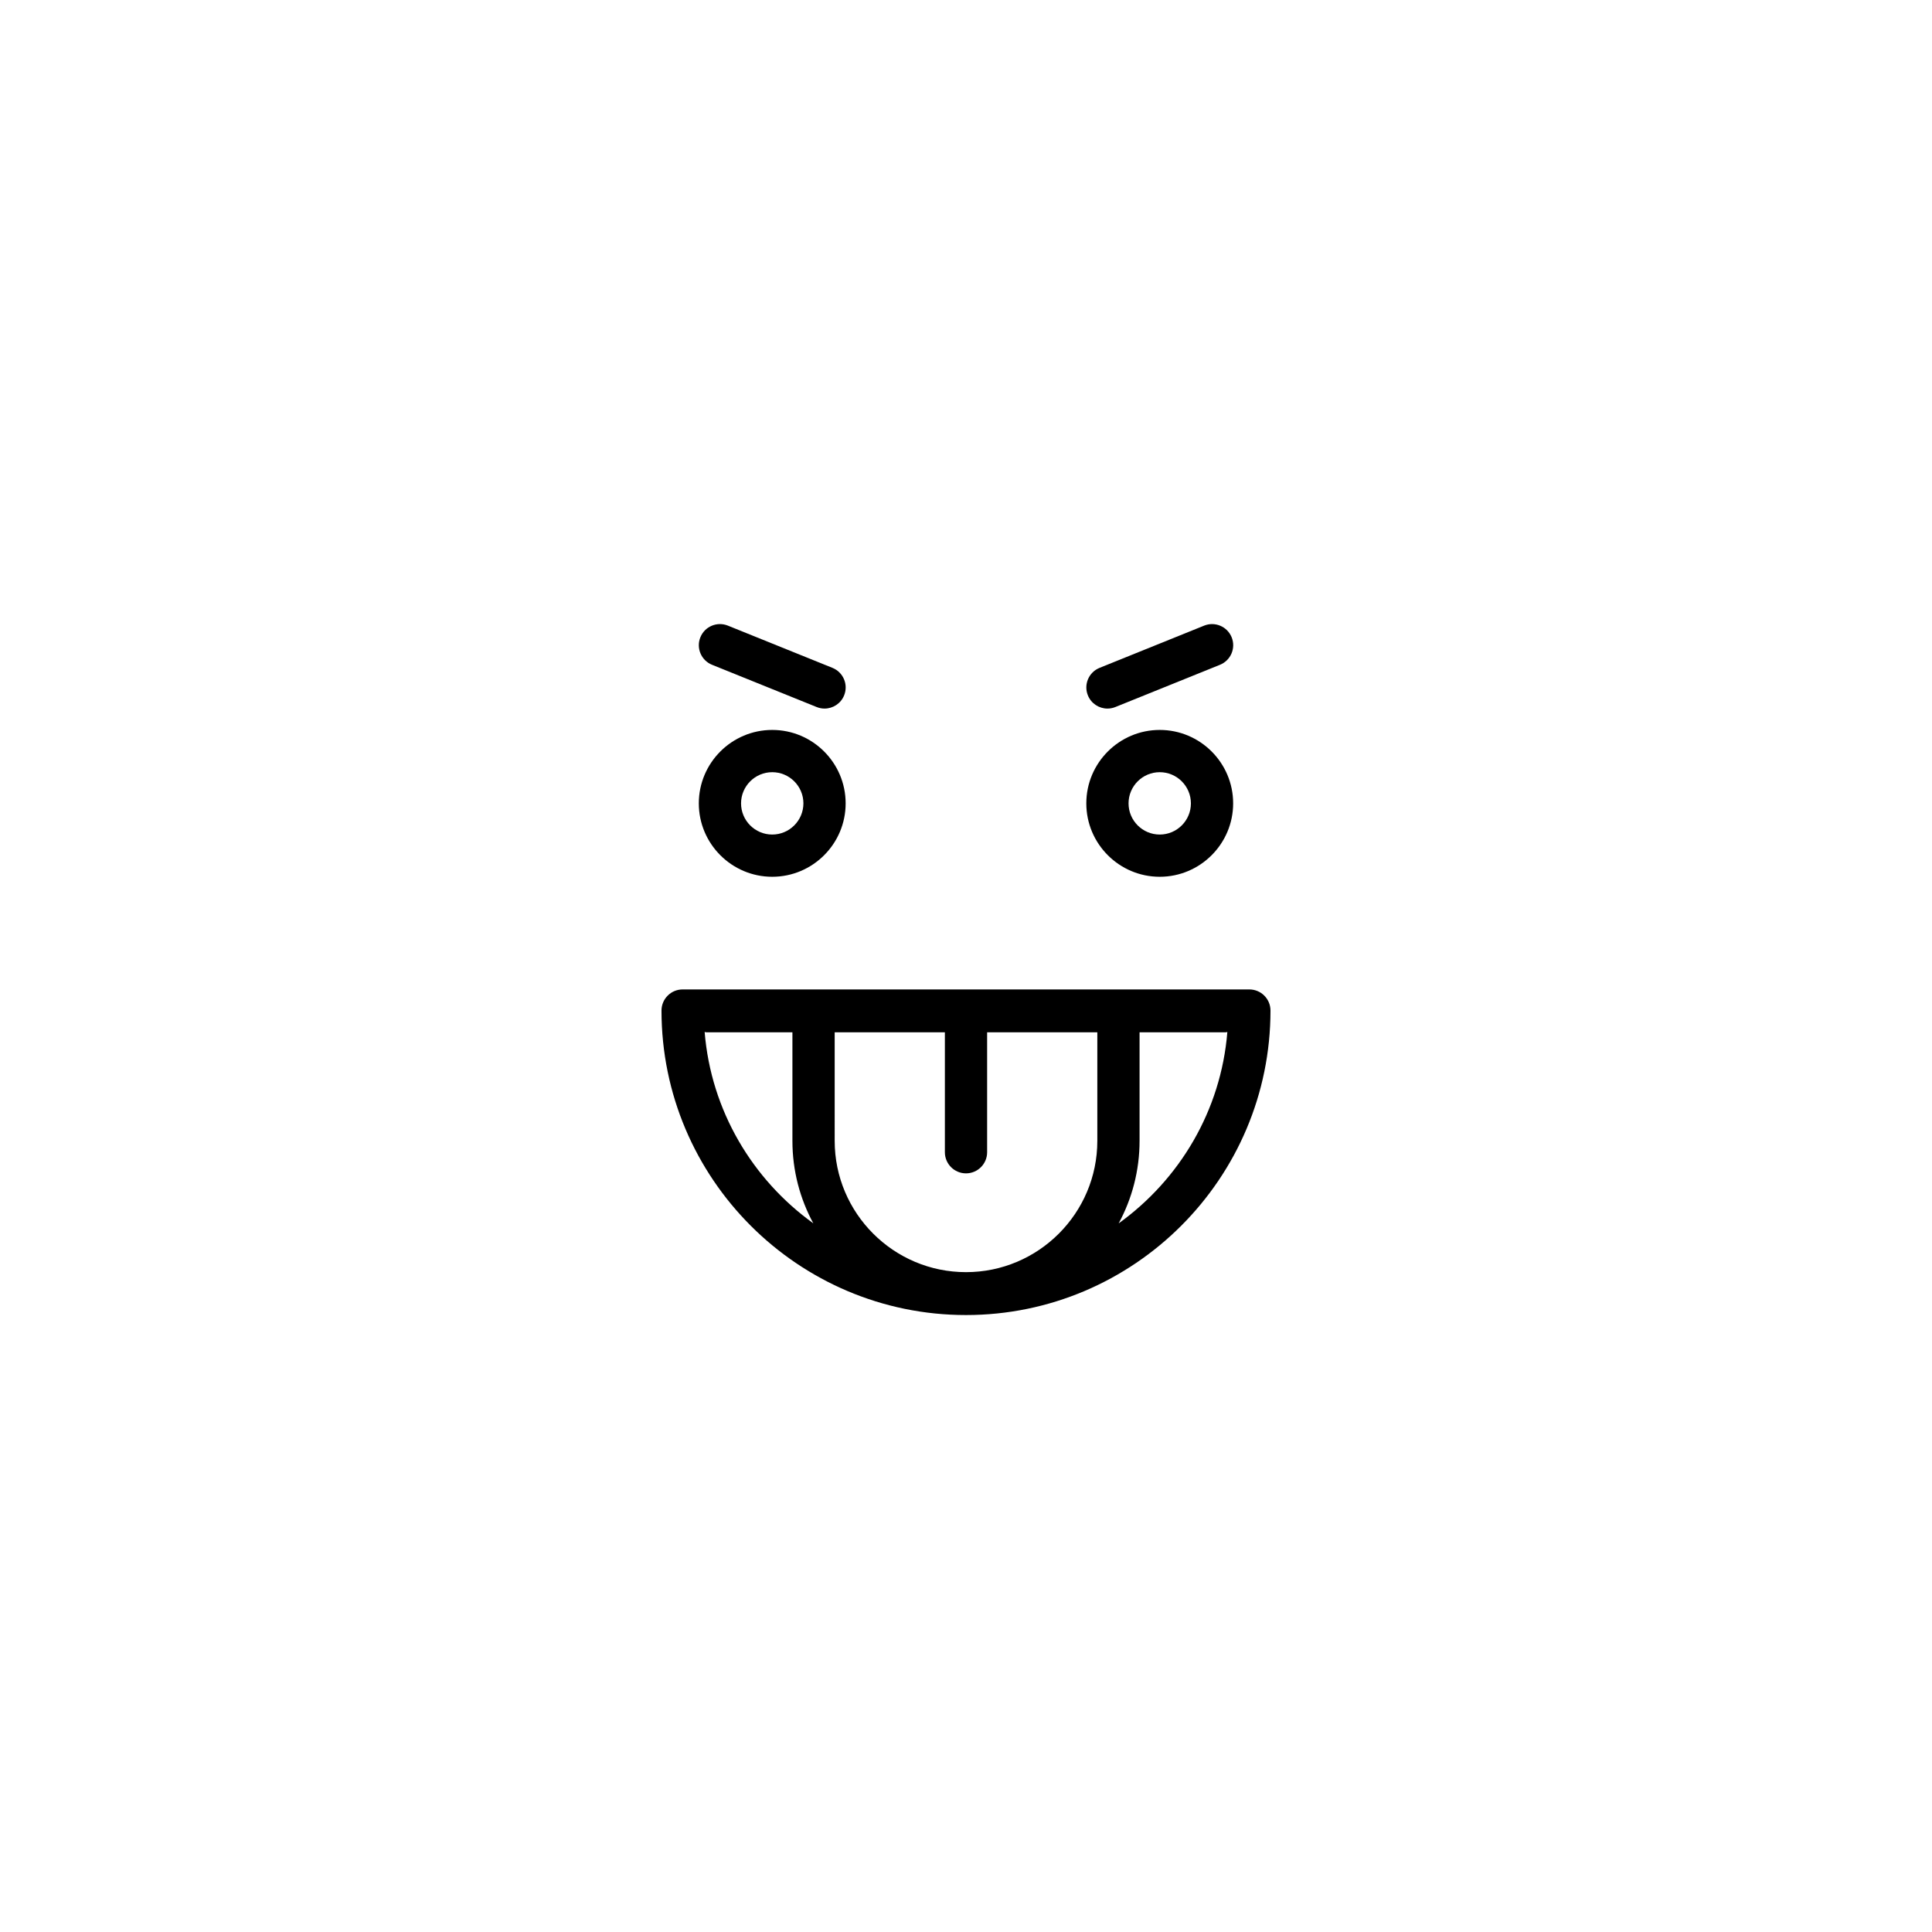 <?xml version="1.0" encoding="UTF-8"?>
<!-- Uploaded to: SVG Repo, www.svgrepo.com, Generator: SVG Repo Mixer Tools -->
<svg fill="#000000" width="800px" height="800px" version="1.1" viewBox="144 144 512 512" xmlns="http://www.w3.org/2000/svg">
 <g>
  <path d="m400 492.5c44.492 0 80.691-36.199 80.691-80.691 0-3.09-2.508-5.598-5.598-5.598h-150.19c-3.09 0-5.598 2.508-5.598 5.598 0 44.496 36.199 80.691 80.691 80.691zm45.996-46.16v-28.762h22.816c0.16 0 0.293-0.078 0.449-0.09-1.695 20.883-12.699 39.129-28.805 50.719 3.531-6.512 5.539-13.961 5.539-21.867zm-80.797-28.766h29.203v31.781c0 3.09 2.508 5.598 5.598 5.598s5.598-2.508 5.598-5.598v-31.781h29.203v28.762c0 19.188-15.613 34.797-34.801 34.797s-34.801-15.609-34.801-34.797zm-34.012 0h22.812v28.762c0 7.906 2.008 15.355 5.539 21.863-16.102-11.59-27.105-29.836-28.801-50.715 0.156 0.012 0.293 0.09 0.449 0.09z"/>
  <path d="m451.34 337.44c-10.727 0-19.457 8.73-19.457 19.457 0 10.727 8.73 19.457 19.457 19.457s19.457-8.73 19.457-19.457c0.004-10.727-8.727-19.457-19.457-19.457zm0 27.723c-4.555 0-8.262-3.707-8.262-8.262 0-4.555 3.707-8.262 8.262-8.262s8.262 3.707 8.262 8.262c0.004 4.555-3.703 8.262-8.262 8.262z"/>
  <path d="m348.65 337.44c-10.727 0-19.457 8.73-19.457 19.457 0 10.727 8.73 19.457 19.457 19.457 10.727 0 19.457-8.73 19.457-19.457-0.004-10.727-8.73-19.457-19.457-19.457zm0 27.723c-4.555 0-8.262-3.707-8.262-8.262 0-4.555 3.707-8.262 8.262-8.262 4.555 0 8.262 3.707 8.262 8.262-0.004 4.555-3.711 8.262-8.262 8.262z"/>
  <path d="m364.61 320.99-27.719-11.195c-2.871-1.152-6.133 0.23-7.285 3.094-1.16 2.867 0.227 6.129 3.094 7.285l27.719 11.195c0.688 0.277 1.398 0.41 2.094 0.41 2.215 0 4.312-1.324 5.191-3.504 1.16-2.863-0.227-6.125-3.094-7.285z"/>
  <path d="m437.49 331.78c0.695 0 1.406-0.133 2.094-0.41l27.723-11.195c2.867-1.16 4.254-4.418 3.094-7.285-1.152-2.859-4.414-4.246-7.285-3.094l-27.723 11.195c-2.867 1.16-4.254 4.418-3.094 7.285 0.879 2.176 2.973 3.504 5.191 3.504z"/>
 </g>
</svg>